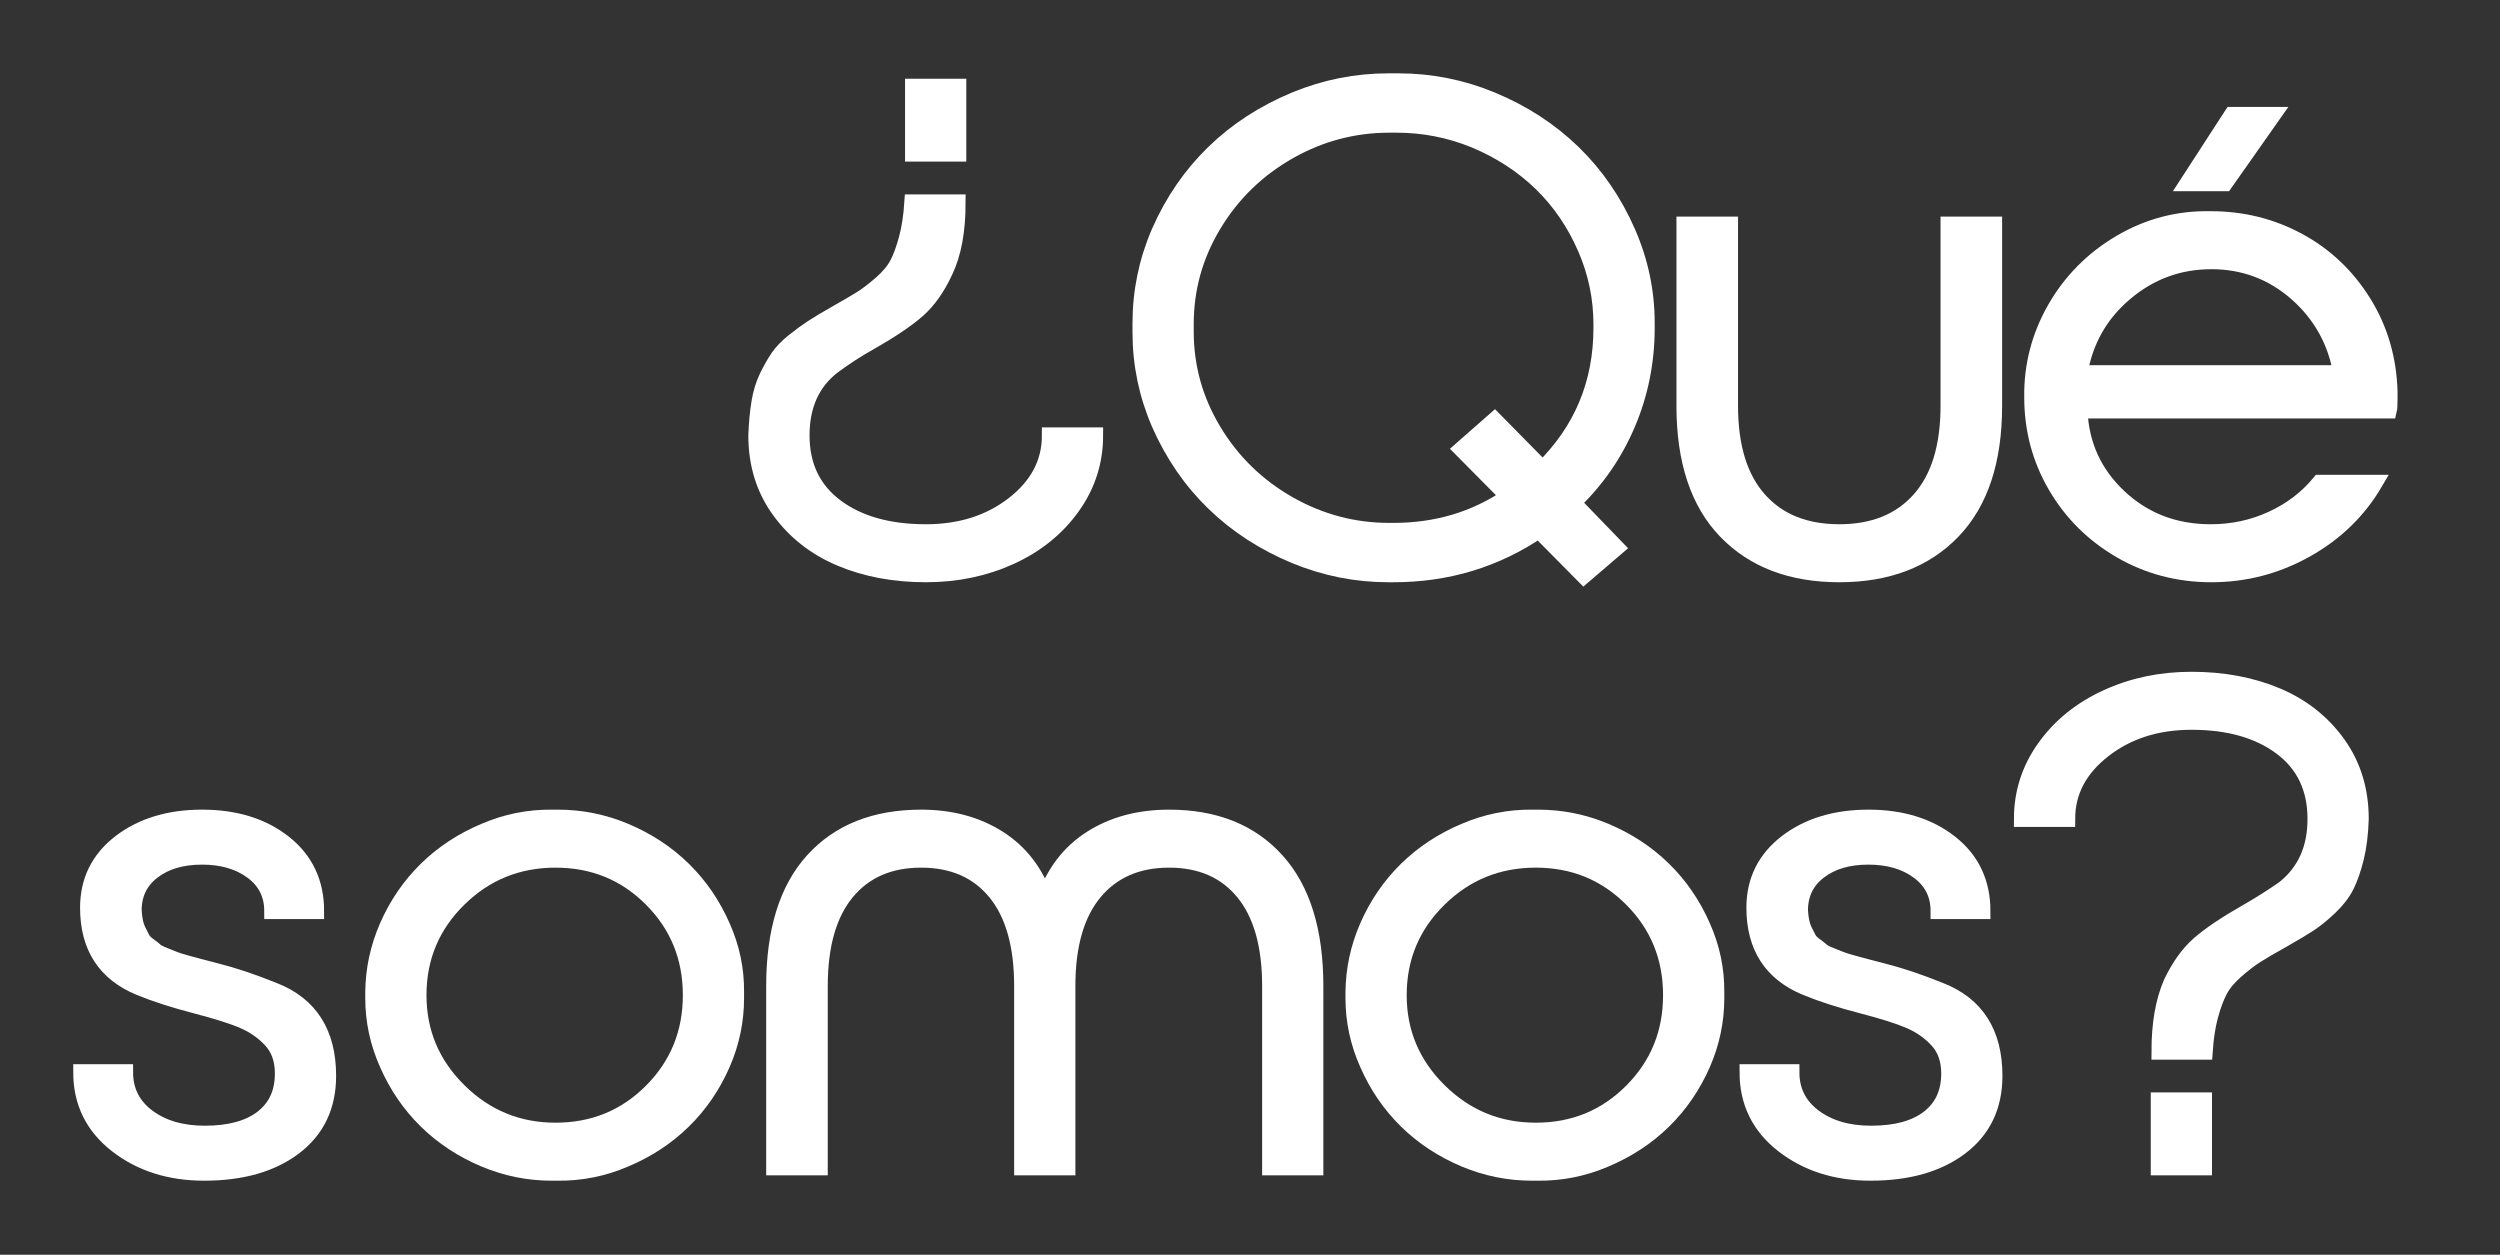 <?xml version="1.0" encoding="UTF-8" standalone="no"?>
<!DOCTYPE svg PUBLIC "-//W3C//DTD SVG 1.1//EN" "http://www.w3.org/Graphics/SVG/1.1/DTD/svg11.dtd">
<svg width="100%" height="100%" viewBox="0 0 791 397" version="1.1" xmlns="http://www.w3.org/2000/svg" xmlns:xlink="http://www.w3.org/1999/xlink" xml:space="preserve" xmlns:serif="http://www.serif.com/" style="fill-rule:evenodd;clip-rule:evenodd;stroke-miterlimit:10;">
    <rect x="0" y="0" width="791" height="397" fill="#333333" stroke="none"/>
    <g transform="matrix(5.556,0,0,5.556,-718.616,-586.895)">
        <g transform="matrix(1.02,0,0,1,-3.428,0)">
            <g>
                <g transform="matrix(1,0,0,1,171.423,138.029)">
                    <path d="M0.977,-7.602C0.977,-5.968 1.407,-4.545 2.269,-3.332C3.131,-2.119 4.267,-1.21 5.678,-0.603C7.088,0.003 8.674,0.306 10.436,0.306C12.146,0.306 13.72,-0.029 15.156,-0.699C16.592,-1.369 17.738,-2.314 18.593,-3.533C19.448,-4.752 19.876,-6.108 19.876,-7.602L17.368,-7.602C17.368,-6.057 16.697,-4.752 15.357,-3.686C14.017,-2.62 12.376,-2.087 10.436,-2.087C8.342,-2.087 6.66,-2.572 5.39,-3.542C4.12,-4.513 3.485,-5.866 3.485,-7.602C3.485,-9.3 4.059,-10.608 5.208,-11.527C5.923,-12.064 6.619,-12.523 7.296,-12.906C8.483,-13.595 9.373,-14.208 9.967,-14.744C10.56,-15.28 11.068,-16.014 11.489,-16.946C11.961,-17.942 12.198,-19.251 12.198,-20.872L9.689,-20.872C9.638,-20.093 9.536,-19.41 9.383,-18.823C9.23,-18.236 9.057,-17.754 8.866,-17.377C8.674,-17.001 8.371,-16.627 7.956,-16.257C7.541,-15.887 7.174,-15.6 6.855,-15.395C6.536,-15.191 6.045,-14.897 5.381,-14.515C4.832,-14.195 4.404,-13.934 4.098,-13.729C3.791,-13.525 3.45,-13.27 3.073,-12.963C2.697,-12.657 2.406,-12.351 2.202,-12.044C1.998,-11.738 1.794,-11.371 1.589,-10.943C1.385,-10.516 1.238,-10.027 1.149,-9.478C1.06,-8.93 1.002,-8.304 0.977,-7.602ZM9.727,-23.648L12.236,-23.648L12.236,-27.459L9.727,-27.459L9.727,-23.648Z" style="fill:white;fill-rule:nonzero;stroke:white;stroke-width:0.91px;"/>
                </g>
                <g transform="matrix(1,0,0,1,192.872,138.029)">
                    <path d="M0.977,-13.998L0.977,-13.461C0.977,-11.661 1.328,-9.932 2.03,-8.272C2.783,-6.523 3.798,-5.017 5.074,-3.753C6.351,-2.489 7.864,-1.487 9.613,-0.747C11.285,-0.045 13.015,0.306 14.802,0.306L15.089,0.306C18.089,0.306 20.795,-0.53 23.208,-2.202L25.716,0.383L27.535,-1.206L25.104,-3.772C26.418,-5.049 27.433,-6.546 28.148,-8.263C28.863,-9.98 29.221,-11.802 29.221,-13.729L29.221,-13.998C29.221,-15.797 28.863,-17.527 28.148,-19.187C27.395,-20.936 26.38,-22.442 25.104,-23.706C23.827,-24.97 22.314,-25.972 20.565,-26.712C18.893,-27.414 17.163,-27.765 15.376,-27.765L14.802,-27.765C13.015,-27.765 11.285,-27.414 9.613,-26.712C7.864,-25.972 6.351,-24.97 5.074,-23.706C3.798,-22.442 2.783,-20.936 2.03,-19.187C1.328,-17.527 0.977,-15.797 0.977,-13.998ZM3.485,-13.519L3.485,-13.94C3.485,-15.957 3.996,-17.834 5.017,-19.57C6.064,-21.357 7.487,-22.767 9.287,-23.802C11.023,-24.797 12.881,-25.295 14.859,-25.295L15.28,-25.295C16.774,-25.295 18.217,-25.008 19.608,-24.433C21.051,-23.821 22.295,-22.997 23.342,-21.963C24.389,-20.929 25.218,-19.691 25.831,-18.248C26.418,-16.87 26.712,-15.427 26.712,-13.921L26.712,-13.729C26.712,-10.564 25.614,-7.883 23.419,-5.687L20.738,-8.464L18.9,-6.817L21.523,-4.117C19.646,-2.815 17.502,-2.164 15.089,-2.164L14.859,-2.164C12.881,-2.164 11.023,-2.662 9.287,-3.657C7.487,-4.691 6.064,-6.102 5.017,-7.889C3.996,-9.625 3.485,-11.502 3.485,-13.519Z" style="fill:white;fill-rule:nonzero;stroke:white;stroke-width:0.91px;"/>
                    <path d="M31.346,-9.287C31.346,-6.159 32.118,-3.779 33.663,-2.145C35.208,-0.511 37.314,0.306 39.982,0.306C42.65,0.306 44.756,-0.511 46.301,-2.145C47.846,-3.779 48.618,-6.159 48.618,-9.287L48.618,-19.608L46.09,-19.608L46.09,-9.287C46.09,-6.951 45.551,-5.167 44.472,-3.935C43.394,-2.703 41.897,-2.087 39.982,-2.087C38.067,-2.087 36.57,-2.703 35.492,-3.935C34.413,-5.167 33.874,-6.951 33.874,-9.287L33.874,-19.608L31.346,-19.608L31.346,-9.287Z" style="fill:white;fill-rule:nonzero;stroke:white;stroke-width:0.91px;"/>
                    <path d="M50.763,-9.766C50.763,-7.94 51.203,-6.258 52.084,-4.72C52.965,-3.182 54.171,-1.96 55.703,-1.053C57.235,-0.147 58.92,0.306 60.758,0.306C62.635,0.306 64.393,-0.163 66.033,-1.101C67.674,-2.039 68.954,-3.306 69.873,-4.902L66.809,-4.902C66.094,-4.021 65.204,-3.332 64.138,-2.834C63.072,-2.336 61.932,-2.087 60.72,-2.087C58.703,-2.087 56.995,-2.754 55.597,-4.088C54.2,-5.422 53.462,-7.066 53.386,-9.019L70.658,-9.019C70.683,-9.121 70.696,-9.357 70.696,-9.727L70.696,-10.072C70.645,-11.961 70.157,-13.662 69.231,-15.175C68.306,-16.688 67.096,-17.856 65.603,-18.679C64.109,-19.503 62.481,-19.914 60.72,-19.914C58.92,-19.953 57.244,-19.506 55.693,-18.574C54.142,-17.642 52.926,-16.391 52.045,-14.821C51.165,-13.251 50.737,-11.566 50.763,-9.766ZM53.386,-11.144C53.692,-12.983 54.528,-14.495 55.894,-15.683C57.299,-16.908 58.92,-17.521 60.758,-17.521C62.583,-17.521 64.179,-16.908 65.545,-15.683C66.885,-14.47 67.709,-12.957 68.015,-11.144L53.386,-11.144ZM59.437,-21.963L61.505,-21.963L64.186,-25.85L61.907,-25.85L59.437,-21.963Z" style="fill:white;fill-rule:nonzero;stroke:white;stroke-width:0.91px;"/>
                </g>
            </g>
        </g>
        <g transform="matrix(1.02,0,0,1,-2.663,0)">
            <g>
                <g transform="matrix(1,0,0,1,133.173,172.109)">
                    <path d="M0.785,-5.419C0.785,-3.708 1.449,-2.327 2.777,-1.273C4.104,-0.22 5.725,0.306 7.64,0.306C9.734,0.306 11.409,-0.182 12.667,-1.158C13.924,-2.135 14.553,-3.485 14.553,-5.208C14.553,-7.647 13.544,-9.268 11.527,-10.072C10.353,-10.557 9.268,-10.927 8.272,-11.183C7.851,-11.298 7.564,-11.374 7.41,-11.412C7.257,-11.451 7.012,-11.518 6.673,-11.614C6.335,-11.709 6.105,-11.783 5.984,-11.834C5.863,-11.885 5.674,-11.961 5.419,-12.064C5.164,-12.166 4.995,-12.255 4.912,-12.332C4.829,-12.408 4.701,-12.51 4.529,-12.638C4.356,-12.766 4.238,-12.89 4.174,-13.011C4.111,-13.133 4.037,-13.279 3.954,-13.452C3.871,-13.624 3.811,-13.806 3.772,-13.998C3.734,-14.189 3.708,-14.4 3.696,-14.629C3.696,-15.561 4.05,-16.305 4.758,-16.86C5.467,-17.416 6.389,-17.693 7.525,-17.693C8.661,-17.693 9.6,-17.412 10.34,-16.851C11.081,-16.289 11.451,-15.536 11.451,-14.591L13.883,-14.591C13.883,-16.212 13.286,-17.505 12.092,-18.469C10.899,-19.432 9.376,-19.914 7.525,-19.914C5.7,-19.914 4.187,-19.448 2.987,-18.517C1.774,-17.572 1.168,-16.327 1.168,-14.783C1.168,-12.561 2.125,-11.049 4.04,-10.244C4.921,-9.874 5.968,-9.53 7.181,-9.21C8.381,-8.891 9.274,-8.601 9.861,-8.339C10.449,-8.077 10.953,-7.717 11.374,-7.257C11.821,-6.772 12.044,-6.134 12.044,-5.342C12.044,-4.257 11.665,-3.415 10.905,-2.815C10.145,-2.215 9.07,-1.915 7.679,-1.915C6.376,-1.915 5.307,-2.234 4.471,-2.872C3.635,-3.511 3.217,-4.359 3.217,-5.419L0.785,-5.419Z" style="fill:white;fill-rule:nonzero;stroke:white;stroke-width:0.91px;"/>
                </g>
                <g transform="matrix(1,0,0,1,149.286,172.109)">
                    <path d="M0.977,-9.976L0.977,-9.632C0.977,-8.342 1.238,-7.098 1.762,-5.898C2.298,-4.647 3.025,-3.562 3.945,-2.642C4.864,-1.723 5.949,-0.996 7.2,-0.46C8.4,0.051 9.644,0.306 10.934,0.306L11.278,0.306C12.568,0.319 13.812,0.064 15.012,-0.46C16.263,-0.996 17.348,-1.723 18.268,-2.642C19.187,-3.562 19.914,-4.647 20.451,-5.898C20.961,-7.098 21.216,-8.342 21.216,-9.632L21.216,-9.976C21.229,-11.266 20.974,-12.51 20.451,-13.71C19.914,-14.961 19.187,-16.046 18.268,-16.966C17.348,-17.885 16.263,-18.612 15.012,-19.148C13.812,-19.659 12.568,-19.914 11.278,-19.914L10.934,-19.914C9.644,-19.927 8.4,-19.672 7.2,-19.148C5.949,-18.612 4.864,-17.885 3.945,-16.966C3.025,-16.046 2.298,-14.961 1.762,-13.71C1.251,-12.51 0.989,-11.266 0.977,-9.976ZM3.485,-9.804C3.485,-11.949 4.232,-13.771 5.725,-15.271C7.219,-16.771 9.025,-17.521 11.144,-17.521C13.263,-17.521 15.054,-16.774 16.516,-15.28C17.977,-13.787 18.708,-11.961 18.708,-9.804C18.708,-7.647 17.977,-5.821 16.516,-4.328C15.054,-2.834 13.263,-2.087 11.144,-2.087C9.038,-2.087 7.235,-2.844 5.735,-4.356C4.235,-5.869 3.485,-7.685 3.485,-9.804Z" style="fill:white;fill-rule:nonzero;stroke:white;stroke-width:0.91px;"/>
                    <path d="M23.361,0L25.889,0L25.889,-10.321C25.889,-12.657 26.39,-14.441 27.392,-15.673C28.394,-16.905 29.782,-17.521 31.557,-17.521C33.331,-17.521 34.716,-16.905 35.712,-15.673C36.708,-14.441 37.205,-12.657 37.205,-10.321L37.205,0L39.714,0L39.714,-10.321C39.714,-12.657 40.218,-14.441 41.227,-15.673C42.235,-16.905 43.627,-17.521 45.401,-17.521C47.175,-17.521 48.56,-16.905 49.556,-15.673C50.552,-14.441 51.05,-12.657 51.05,-10.321L51.05,0L53.558,0L53.558,-10.321C53.558,-13.449 52.837,-15.829 51.394,-17.463C49.952,-19.097 47.954,-19.914 45.401,-19.914C43.729,-19.914 42.283,-19.519 41.064,-18.727C39.845,-17.936 38.98,-16.78 38.469,-15.261C37.959,-16.78 37.094,-17.936 35.875,-18.727C34.655,-19.519 33.216,-19.914 31.557,-19.914C28.991,-19.914 26.983,-19.101 25.534,-17.473C24.086,-15.845 23.361,-13.461 23.361,-10.321L23.361,0Z" style="fill:white;fill-rule:nonzero;stroke:white;stroke-width:0.91px;"/>
                    <path d="M55.703,-9.976L55.703,-9.632C55.703,-8.342 55.965,-7.098 56.488,-5.898C57.024,-4.647 57.752,-3.562 58.671,-2.642C59.59,-1.723 60.675,-0.996 61.926,-0.46C63.126,0.051 64.371,0.306 65.66,0.306L66.005,0.306C67.294,0.319 68.539,0.064 69.739,-0.46C70.99,-0.996 72.075,-1.723 72.994,-2.642C73.913,-3.562 74.641,-4.647 75.177,-5.898C75.687,-7.098 75.943,-8.342 75.943,-9.632L75.943,-9.976C75.955,-11.266 75.7,-12.51 75.177,-13.71C74.641,-14.961 73.913,-16.046 72.994,-16.966C72.075,-17.885 70.99,-18.612 69.739,-19.148C68.539,-19.659 67.294,-19.914 66.005,-19.914L65.66,-19.914C64.371,-19.927 63.126,-19.672 61.926,-19.148C60.675,-18.612 59.59,-17.885 58.671,-16.966C57.752,-16.046 57.024,-14.961 56.488,-13.71C55.977,-12.51 55.716,-11.266 55.703,-9.976ZM58.211,-9.804C58.211,-11.949 58.958,-13.771 60.452,-15.271C61.945,-16.771 63.752,-17.521 65.871,-17.521C67.99,-17.521 69.78,-16.774 71.242,-15.28C72.703,-13.787 73.434,-11.961 73.434,-9.804C73.434,-7.647 72.703,-5.821 71.242,-4.328C69.78,-2.834 67.99,-2.087 65.871,-2.087C63.764,-2.087 61.961,-2.844 60.461,-4.356C58.961,-5.869 58.211,-7.685 58.211,-9.804Z" style="fill:white;fill-rule:nonzero;stroke:white;stroke-width:0.91px;"/>
                    <path d="M77.704,-5.419C77.704,-3.708 78.368,-2.327 79.696,-1.273C81.023,-0.22 82.645,0.306 84.56,0.306C86.653,0.306 88.329,-0.182 89.586,-1.158C90.843,-2.135 91.472,-3.485 91.472,-5.208C91.472,-7.647 90.464,-9.268 88.447,-10.072C87.272,-10.557 86.187,-10.927 85.191,-11.183C84.77,-11.298 84.483,-11.374 84.33,-11.412C84.177,-11.451 83.931,-11.518 83.593,-11.614C83.254,-11.709 83.024,-11.783 82.903,-11.834C82.782,-11.885 82.594,-11.961 82.338,-12.064C82.083,-12.166 81.914,-12.255 81.831,-12.332C81.748,-12.408 81.62,-12.51 81.448,-12.638C81.276,-12.766 81.157,-12.89 81.094,-13.011C81.03,-13.133 80.956,-13.279 80.873,-13.452C80.79,-13.624 80.73,-13.806 80.692,-13.998C80.653,-14.189 80.628,-14.4 80.615,-14.629C80.615,-15.561 80.969,-16.305 81.678,-16.86C82.386,-17.416 83.308,-17.693 84.445,-17.693C85.581,-17.693 86.519,-17.412 87.259,-16.851C88,-16.289 88.37,-15.536 88.37,-14.591L90.802,-14.591C90.802,-16.212 90.205,-17.505 89.012,-18.469C87.818,-19.432 86.296,-19.914 84.445,-19.914C82.619,-19.914 81.106,-19.448 79.906,-18.517C78.694,-17.572 78.087,-16.327 78.087,-14.783C78.087,-12.561 79.045,-11.049 80.96,-10.244C81.84,-9.874 82.887,-9.53 84.1,-9.21C85.3,-8.891 86.193,-8.601 86.781,-8.339C87.368,-8.077 87.872,-7.717 88.293,-7.257C88.74,-6.772 88.964,-6.134 88.964,-5.342C88.964,-4.257 88.584,-3.415 87.824,-2.815C87.065,-2.215 85.989,-1.915 84.598,-1.915C83.296,-1.915 82.227,-2.234 81.39,-2.872C80.554,-3.511 80.136,-4.359 80.136,-5.419L77.704,-5.419Z" style="fill:white;fill-rule:nonzero;stroke:white;stroke-width:0.91px;"/>
                    <path d="M93.023,-19.838L95.532,-19.838C95.532,-21.382 96.205,-22.691 97.552,-23.763C98.898,-24.836 100.542,-25.372 102.482,-25.372C104.563,-25.372 106.239,-24.887 107.509,-23.916C108.779,-22.946 109.414,-21.587 109.414,-19.838C109.414,-18.14 108.827,-16.819 107.653,-15.874C106.989,-15.402 106.306,-14.961 105.604,-14.553C104.416,-13.863 103.523,-13.251 102.923,-12.715C102.323,-12.178 101.806,-11.444 101.372,-10.512C100.925,-9.478 100.702,-8.17 100.702,-6.587L103.21,-6.587C103.261,-7.366 103.363,-8.046 103.516,-8.626C103.67,-9.207 103.845,-9.689 104.043,-10.072C104.241,-10.455 104.544,-10.828 104.953,-11.192C105.361,-11.556 105.731,-11.847 106.063,-12.064C106.395,-12.281 106.887,-12.574 107.538,-12.944C108.201,-13.327 108.709,-13.637 109.06,-13.873C109.411,-14.109 109.791,-14.425 110.199,-14.821C110.608,-15.217 110.914,-15.625 111.118,-16.046C111.323,-16.468 111.501,-16.994 111.655,-17.626C111.808,-18.258 111.897,-18.995 111.923,-19.838C111.923,-21.472 111.495,-22.898 110.64,-24.117C109.784,-25.337 108.651,-26.249 107.241,-26.856C105.83,-27.462 104.244,-27.765 102.482,-27.765C100.772,-27.765 99.195,-27.427 97.753,-26.75C96.31,-26.074 95.161,-25.126 94.306,-23.907C93.451,-22.688 93.023,-21.331 93.023,-19.838ZM100.663,0L103.172,0L103.172,-3.811L100.663,-3.811L100.663,0Z" style="fill:white;fill-rule:nonzero;stroke:white;stroke-width:0.91px;"/>
                </g>
            </g>
        </g>
    </g>
</svg>
